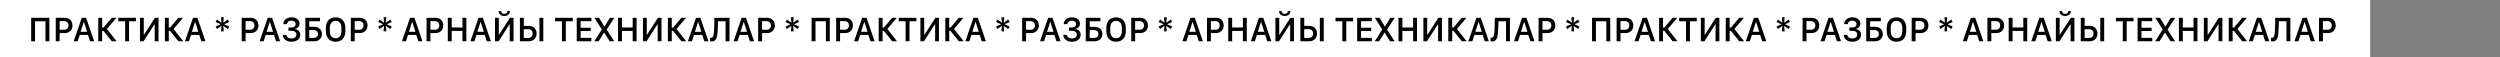 <?xml version="1.0" encoding="UTF-8"?> <svg xmlns="http://www.w3.org/2000/svg" width="2060" height="47" viewBox="0 0 2060 47" fill="none"><rect x="0" y="0" width="2060" height="47" fill="#808080" stroke="none"/> <rect width="1953" height="47" fill="white"></rect> <path d="M40.686 34H37.472V17.532H28.905V34H25.69V14.671H40.686V34ZM53.356 14.671C57.321 14.671 59.714 17.376 59.714 20.973C59.714 24.598 57.292 27.246 53.328 27.246H49.15V34H45.936V14.671H53.356ZM56.429 20.973C56.429 18.721 55.112 17.433 52.874 17.433H49.136V24.513H52.874C55.112 24.513 56.429 23.21 56.429 20.973ZM64.001 34H60.716L67.371 14.671H70.954L77.609 34H74.21L72.497 28.761H65.714L64.001 34ZM69.184 18.112H69.042L66.437 26.184H71.775L69.184 18.112ZM92.106 34L85.21 25.419H84.176V34H80.962V14.671H84.176V22.743H85.224L92.091 14.671H95.915L88.098 23.875L96.085 34H92.106ZM106.347 34H103.133V17.546H97.483V14.671H112.011V17.546H106.347V34ZM127.471 34V19.967H127.329L118.295 34H115.336V14.671H118.479V28.69H118.635L127.655 14.671H130.614V34H127.471ZM147.008 34L140.112 25.419H139.079V34H135.864V14.671H139.079V22.743H140.127L146.994 14.671H150.817L143.001 23.875L150.987 34H147.008ZM155.685 34H152.4L159.055 14.671H162.638L169.293 34H165.895L164.181 28.761H157.399L155.685 34ZM160.868 18.112H160.726L158.121 26.184H163.459L160.868 18.112ZM184.409 25.801H182.115L182.512 21.312L178.816 23.932L177.669 21.865L181.804 19.996L177.669 18.141L178.816 16.073L182.526 18.721L182.115 14.204H184.409L183.985 18.721L187.709 16.073L188.856 18.141L184.721 19.996L188.856 21.865L187.709 23.932L183.999 21.312L184.409 25.801ZM206.592 14.671C210.556 14.671 212.949 17.376 212.949 20.973C212.949 24.598 210.528 27.246 206.563 27.246H202.386V34H199.172V14.671H206.592ZM209.664 20.973C209.664 18.721 208.347 17.433 206.11 17.433H202.372V24.513H206.11C208.347 24.513 209.664 23.21 209.664 20.973ZM217.237 34H213.951L220.607 14.671H224.189L230.844 34H227.446L225.733 28.761H218.95L217.237 34ZM222.419 18.112H222.278L219.672 26.184H225.01L222.419 18.112ZM237.695 25.377V22.714H240.13C242.212 22.714 243.614 21.61 243.614 19.826C243.614 18.112 242.169 16.965 240.173 16.965C237.949 16.965 236.548 18.268 236.449 19.868H233.432C233.532 16.852 235.84 14.289 240.215 14.289C244.364 14.289 246.8 16.569 246.8 19.486C246.8 21.822 245.228 23.408 243.019 23.776V23.96C245.568 24.215 247.408 26.056 247.408 28.534C247.408 32.088 244.548 34.397 240.173 34.397C235.868 34.397 233.178 31.989 233.064 28.732H236.024C236.179 30.403 237.78 31.678 240.215 31.678C242.665 31.678 244.194 30.46 244.194 28.492C244.194 26.453 242.636 25.377 240.102 25.377H237.695ZM265.275 27.996C265.275 31.451 262.868 34 258.917 34H251.611V14.671H263.661V17.518H254.825V22.105H258.903C262.854 22.105 265.275 24.569 265.275 27.996ZM254.811 31.239H258.521C260.716 31.239 262.004 30.064 262.004 28.024C262.004 25.971 260.716 24.796 258.521 24.796H254.811V31.239ZM281.344 23.026C281.344 19.104 279.304 17.164 276.572 17.164C273.81 17.164 271.785 19.104 271.785 23.026V25.66C271.785 29.582 273.81 31.522 276.572 31.522C279.304 31.522 281.344 29.582 281.344 25.66V23.026ZM284.6 25.645C284.6 31.111 281.528 34.382 276.572 34.382C271.616 34.382 268.529 31.111 268.529 25.645V23.054C268.529 17.56 271.616 14.289 276.572 14.289C281.528 14.289 284.6 17.574 284.6 23.054V25.645ZM296.492 14.671C300.456 14.671 302.849 17.376 302.849 20.973C302.849 24.598 300.428 27.246 296.463 27.246H292.286V34H289.072V14.671H296.492ZM299.564 20.973C299.564 18.721 298.247 17.433 296.01 17.433H292.272V24.513H296.01C298.247 24.513 299.564 23.21 299.564 20.973ZM318.362 25.801H316.068L316.465 21.312L312.769 23.932L311.622 21.865L315.757 19.996L311.622 18.141L312.769 16.073L316.479 18.721L316.068 14.204H318.362L317.937 18.721L321.661 16.073L322.808 18.141L318.674 19.996L322.808 21.865L321.661 23.932L317.952 21.312L318.362 25.801ZM334.512 34H331.227L337.882 14.671H341.465L348.12 34H344.722L343.008 28.761H336.225L334.512 34ZM339.695 18.112H339.553L336.948 26.184H342.286L339.695 18.112ZM358.892 14.671C362.857 14.671 365.25 17.376 365.25 20.973C365.25 24.598 362.829 27.246 358.864 27.246H354.687V34H351.473V14.671H358.892ZM361.965 20.973C361.965 18.721 360.648 17.433 358.411 17.433H354.673V24.513H358.411C360.648 24.513 361.965 23.21 361.965 20.973ZM384.278 34H381.064V25.504H372.214V34H368.999V14.671H372.214V22.658H381.064V14.671H384.278V34ZM390.916 34H387.631L394.286 14.671H397.869L404.524 34H401.125L399.412 28.761H392.629L390.916 34ZM396.099 18.112H395.957L393.352 26.184H398.69L396.099 18.112ZM420.012 34V19.967H419.87L410.836 34H407.876V14.671H411.02V28.69H411.176L420.196 14.671H423.155V34H420.012ZM410.878 9.121H412.988C412.988 10.551 413.965 11.415 415.537 11.415C417.109 11.415 418.086 10.551 418.086 9.121H420.196C420.196 11.599 418.383 13.17 415.537 13.17C412.691 13.17 410.878 11.599 410.878 9.121ZM442.155 27.628C442.155 31.281 439.748 34 435.811 34H428.405V14.671H431.62V21.327H435.783C439.733 21.327 442.155 23.96 442.155 27.628ZM435.315 24.06H431.591V31.239H435.315C437.567 31.239 438.884 29.922 438.884 27.656C438.884 25.362 437.567 24.06 435.315 24.06ZM447.691 34H444.477V14.671H447.691V34ZM466.249 34H463.034V17.546H457.384V14.671H471.913V17.546H466.249V34ZM487.301 31.182V34H475.237V14.671H487.301V17.489H478.437V22.856H486.777V25.532H478.437V31.182H487.301ZM506.188 14.671L499.915 24.385L506.088 34H502.336L497.904 26.892H497.748L493.288 34H489.748L495.893 24.258L489.818 14.671H493.628L498.031 21.851H498.187L502.548 14.671H506.188ZM524.55 34H521.336V25.504H512.485V34H509.271V14.671H512.485V22.658H521.336V14.671H524.55V34ZM541.935 34V19.967H541.794L532.759 34H529.8V14.671H532.943V28.69H533.099L542.119 14.671H545.079V34H541.935ZM561.473 34L554.577 25.419H553.543V34H550.329V14.671H553.543V22.743H554.591L561.459 14.671H565.282L557.465 23.875L565.452 34H561.473ZM570.15 34H566.864L573.52 14.671H577.102L583.758 34H580.359L578.646 28.761H571.863L570.15 34ZM575.332 18.112H575.191L572.585 26.184H577.924L575.332 18.112ZM588.526 21.454L588.654 14.671H601.114V34H597.9V17.532H591.655L591.514 21.893C591.273 30.672 590.565 34.184 586.303 34.184C585.708 34.184 585.255 34.057 585.156 34V31.026C585.213 31.055 585.51 31.154 585.878 31.154C588.03 31.154 588.384 28.308 588.526 21.454ZM607.752 34H604.467L611.122 14.671H614.705L621.36 34H617.962L616.248 28.761H609.466L607.752 34ZM612.935 18.112H612.793L610.188 26.184H615.526L612.935 18.112ZM632.133 14.671C636.097 14.671 638.49 17.376 638.49 20.973C638.49 24.598 636.069 27.246 632.104 27.246H627.927V34H624.713V14.671H632.133ZM635.205 20.973C635.205 18.721 633.888 17.433 631.651 17.433H627.913V24.513H631.651C633.888 24.513 635.205 23.21 635.205 20.973ZM654.003 25.801H651.709L652.106 21.312L648.41 23.932L647.263 21.865L651.398 19.996L647.263 18.141L648.41 16.073L652.12 18.721L651.709 14.204H654.003L653.578 18.721L657.302 16.073L658.449 18.141L654.315 19.996L658.449 21.865L657.302 23.932L653.593 21.312L654.003 25.801ZM683.761 34H680.547V17.532H671.98V34H668.765V14.671H683.761V34ZM696.431 14.671C700.396 14.671 702.789 17.376 702.789 20.973C702.789 24.598 700.367 27.246 696.403 27.246H692.225V34H689.011V14.671H696.431ZM699.504 20.973C699.504 18.721 698.187 17.433 695.95 17.433H692.211V24.513H695.95C698.187 24.513 699.504 23.21 699.504 20.973ZM707.076 34H703.791L710.446 14.671H714.029L720.684 34H717.285L715.572 28.761H708.789L707.076 34ZM712.259 18.112H712.117L709.512 26.184H714.85L712.259 18.112ZM735.181 34L728.285 25.419H727.251V34H724.036V14.671H727.251V22.743H728.299L735.166 14.671H738.99L731.173 23.875L739.16 34H735.181ZM749.422 34H746.208V17.546H740.558V14.671H755.086V17.546H749.422V34ZM770.546 34V19.967H770.404L761.37 34H758.411V14.671H761.554V28.69H761.71L770.73 14.671H773.689V34H770.546ZM790.083 34L783.187 25.419H782.154V34H778.939V14.671H782.154V22.743H783.202L790.069 14.671H793.893L786.076 23.875L794.062 34H790.083ZM798.76 34H795.475L802.13 14.671H805.713L812.368 34H808.97L807.256 28.761H800.474L798.76 34ZM803.943 18.112H803.801L801.196 26.184H806.534L803.943 18.112ZM827.484 25.801H825.19L825.587 21.312L821.891 23.932L820.744 21.865L824.879 19.996L820.744 18.141L821.891 16.073L825.601 18.721L825.19 14.204H827.484L827.06 18.721L830.784 16.073L831.931 18.141L827.796 19.996L831.931 21.865L830.784 23.932L827.074 21.312L827.484 25.801ZM849.667 14.671C853.631 14.671 856.024 17.376 856.024 20.973C856.024 24.598 853.603 27.246 849.638 27.246H845.461V34H842.247V14.671H849.667ZM852.739 20.973C852.739 18.721 851.422 17.433 849.185 17.433H845.447V24.513H849.185C851.422 24.513 852.739 23.21 852.739 20.973ZM860.312 34H857.026L863.682 14.671H867.264L873.919 34H870.521L868.808 28.761H862.025L860.312 34ZM865.494 18.112H865.353L862.747 26.184H868.086L865.494 18.112ZM880.77 25.377V22.714H883.205C885.287 22.714 886.689 21.61 886.689 19.826C886.689 18.112 885.244 16.965 883.248 16.965C881.024 16.965 879.623 18.268 879.523 19.868H876.507C876.607 16.852 878.915 14.289 883.29 14.289C887.439 14.289 889.875 16.569 889.875 19.486C889.875 21.822 888.303 23.408 886.094 23.776V23.96C888.643 24.215 890.483 26.056 890.483 28.534C890.483 32.088 887.623 34.397 883.248 34.397C878.943 34.397 876.253 31.989 876.139 28.732H879.099C879.254 30.403 880.855 31.678 883.29 31.678C885.74 31.678 887.269 30.46 887.269 28.492C887.269 26.453 885.711 25.377 883.177 25.377H880.77ZM908.35 27.996C908.35 31.451 905.943 34 901.992 34H894.686V14.671H906.736V17.518H897.9V22.105H901.978C905.929 22.105 908.35 24.569 908.35 27.996ZM897.886 31.239H901.596C903.791 31.239 905.079 30.064 905.079 28.024C905.079 25.971 903.791 24.796 901.596 24.796H897.886V31.239ZM924.419 23.026C924.419 19.104 922.38 17.164 919.647 17.164C916.885 17.164 914.86 19.104 914.86 23.026V25.66C914.86 29.582 916.885 31.522 919.647 31.522C922.38 31.522 924.419 29.582 924.419 25.66V23.026ZM927.675 25.645C927.675 31.111 924.603 34.382 919.647 34.382C914.691 34.382 911.604 31.111 911.604 25.645V23.054C911.604 17.56 914.691 14.289 919.647 14.289C924.603 14.289 927.675 17.574 927.675 23.054V25.645ZM939.567 14.671C943.531 14.671 945.924 17.376 945.924 20.973C945.924 24.598 943.503 27.246 939.538 27.246H935.361V34H932.147V14.671H939.567ZM942.639 20.973C942.639 18.721 941.322 17.433 939.085 17.433H935.347V24.513H939.085C941.322 24.513 942.639 23.21 942.639 20.973ZM961.437 25.801H959.143L959.54 21.312L955.844 23.932L954.697 21.865L958.832 19.996L954.697 18.141L955.844 16.073L959.554 18.721L959.143 14.204H961.437L961.012 18.721L964.737 16.073L965.883 18.141L961.749 19.996L965.883 21.865L964.737 23.932L961.027 21.312L961.437 25.801ZM977.587 34H974.302L980.957 14.671H984.54L991.195 34H987.797L986.083 28.761H979.3L977.587 34ZM982.77 18.112H982.628L980.023 26.184H985.361L982.77 18.112ZM1001.97 14.671C1005.93 14.671 1008.33 17.376 1008.33 20.973C1008.33 24.598 1005.9 27.246 1001.94 27.246H997.762V34H994.548V14.671H1001.97ZM1005.04 20.973C1005.04 18.721 1003.72 17.433 1001.49 17.433H997.748V24.513H1001.49C1003.72 24.513 1005.04 23.21 1005.04 20.973ZM1027.35 34H1024.14V25.504H1015.29V34H1012.07V14.671H1015.29V22.658H1024.14V14.671H1027.35V34ZM1033.99 34H1030.71L1037.36 14.671H1040.94L1047.6 34H1044.2L1042.49 28.761H1035.7L1033.99 34ZM1039.17 18.112H1039.03L1036.43 26.184H1041.76L1039.17 18.112ZM1063.09 34V19.967H1062.95L1053.91 34H1050.95V14.671H1054.09V28.69H1054.25L1063.27 14.671H1066.23V34H1063.09ZM1053.95 9.121H1056.06C1056.06 10.551 1057.04 11.415 1058.61 11.415C1060.18 11.415 1061.16 10.551 1061.16 9.121H1063.27C1063.27 11.599 1061.46 13.17 1058.61 13.17C1055.77 13.17 1053.95 11.599 1053.95 9.121ZM1085.23 27.628C1085.23 31.281 1082.82 34 1078.89 34H1071.48V14.671H1074.69V21.327H1078.86C1082.81 21.327 1085.23 23.96 1085.23 27.628ZM1078.39 24.06H1074.67V31.239H1078.39C1080.64 31.239 1081.96 29.922 1081.96 27.656C1081.96 25.362 1080.64 24.06 1078.39 24.06ZM1090.77 34H1087.55V14.671H1090.77V34ZM1109.32 34H1106.11V17.546H1100.46V14.671H1114.99V17.546H1109.32V34ZM1130.38 31.182V34H1118.31V14.671H1130.38V17.489H1121.51V22.856H1129.85V25.532H1121.51V31.182H1130.38ZM1149.26 14.671L1142.99 24.385L1149.16 34H1145.41L1140.98 26.892H1140.82L1136.36 34H1132.82L1138.97 24.258L1132.89 14.671H1136.7L1141.11 21.851H1141.26L1145.62 14.671H1149.26ZM1167.62 34H1164.41V25.504H1155.56V34H1152.35V14.671H1155.56V22.658H1164.41V14.671H1167.62V34ZM1185.01 34V19.967H1184.87L1175.83 34H1172.87V14.671H1176.02V28.69H1176.17L1185.19 14.671H1188.15V34H1185.01ZM1204.55 34L1197.65 25.419H1196.62V34H1193.4V14.671H1196.62V22.743H1197.67L1204.53 14.671H1208.36L1200.54 23.875L1208.53 34H1204.55ZM1213.22 34H1209.94L1216.59 14.671H1220.18L1226.83 34H1223.43L1221.72 28.761H1214.94L1213.22 34ZM1218.41 18.112H1218.27L1215.66 26.184H1221L1218.41 18.112ZM1231.6 21.454L1231.73 14.671H1244.19V34H1240.98V17.532H1234.73L1234.59 21.893C1234.35 30.672 1233.64 34.184 1229.38 34.184C1228.78 34.184 1228.33 34.057 1228.23 34V31.026C1228.29 31.055 1228.58 31.154 1228.95 31.154C1231.11 31.154 1231.46 28.308 1231.6 21.454ZM1250.83 34H1247.54L1254.2 14.671H1257.78L1264.44 34H1261.04L1259.32 28.761H1252.54L1250.83 34ZM1256.01 18.112H1255.87L1253.26 26.184H1258.6L1256.01 18.112ZM1275.21 14.671C1279.17 14.671 1281.57 17.376 1281.57 20.973C1281.57 24.598 1279.14 27.246 1275.18 27.246H1271V34H1267.79V14.671H1275.21ZM1278.28 20.973C1278.28 18.721 1276.96 17.433 1274.73 17.433H1270.99V24.513H1274.73C1276.96 24.513 1278.28 23.21 1278.28 20.973ZM1297.08 25.801H1294.78L1295.18 21.312L1291.48 23.932L1290.34 21.865L1294.47 19.996L1290.34 18.141L1291.48 16.073L1295.19 18.721L1294.78 14.204H1297.08L1296.65 18.721L1300.38 16.073L1301.52 18.141L1297.39 19.996L1301.52 21.865L1300.38 23.932L1296.67 21.312L1297.08 25.801ZM1326.84 34H1323.62V17.532H1315.05V34H1311.84V14.671H1326.84V34ZM1339.51 14.671C1343.47 14.671 1345.86 17.376 1345.86 20.973C1345.86 24.598 1343.44 27.246 1339.48 27.246H1335.3V34H1332.09V14.671H1339.51ZM1342.58 20.973C1342.58 18.721 1341.26 17.433 1339.02 17.433H1335.29V24.513H1339.02C1341.26 24.513 1342.58 23.21 1342.58 20.973ZM1350.15 34H1346.87L1353.52 14.671H1357.1L1363.76 34H1360.36L1358.65 28.761H1351.86L1350.15 34ZM1355.33 18.112H1355.19L1352.59 26.184H1357.92L1355.33 18.112ZM1378.26 34L1371.36 25.419H1370.33V34H1367.11V14.671H1370.33V22.743H1371.37L1378.24 14.671H1382.06L1374.25 23.875L1382.23 34H1378.26ZM1392.5 34H1389.28V17.546H1383.63V14.671H1398.16V17.546H1392.5V34ZM1413.62 34V19.967H1413.48L1404.45 34H1401.49V14.671H1404.63V28.69H1404.78L1413.8 14.671H1416.76V34H1413.62ZM1433.16 34L1426.26 25.419H1425.23V34H1422.01V14.671H1425.23V22.743H1426.28L1433.14 14.671H1436.97L1429.15 23.875L1437.14 34H1433.16ZM1441.84 34H1438.55L1445.21 14.671H1448.79L1455.44 34H1452.04L1450.33 28.761H1443.55L1441.84 34ZM1447.02 18.112H1446.88L1444.27 26.184H1449.61L1447.02 18.112ZM1470.56 25.801H1468.27L1468.66 21.312L1464.97 23.932L1463.82 21.865L1467.95 19.996L1463.82 18.141L1464.97 16.073L1468.68 18.721L1468.27 14.204H1470.56L1470.13 18.721L1473.86 16.073L1475.01 18.141L1470.87 19.996L1475.01 21.865L1473.86 23.932L1470.15 21.312L1470.56 25.801ZM1492.74 14.671C1496.71 14.671 1499.1 17.376 1499.1 20.973C1499.1 24.598 1496.68 27.246 1492.71 27.246H1488.54V34H1485.32V14.671H1492.74ZM1495.81 20.973C1495.81 18.721 1494.5 17.433 1492.26 17.433H1488.52V24.513H1492.26C1494.5 24.513 1495.81 23.21 1495.81 20.973ZM1503.39 34H1500.1L1506.76 14.671H1510.34L1516.99 34H1513.6L1511.88 28.761H1505.1L1503.39 34ZM1508.57 18.112H1508.43L1505.82 26.184H1511.16L1508.57 18.112ZM1523.84 25.377V22.714H1526.28C1528.36 22.714 1529.76 21.61 1529.76 19.826C1529.76 18.112 1528.32 16.965 1526.32 16.965C1524.1 16.965 1522.7 18.268 1522.6 19.868H1519.58C1519.68 16.852 1521.99 14.289 1526.37 14.289C1530.51 14.289 1532.95 16.569 1532.95 19.486C1532.95 21.822 1531.38 23.408 1529.17 23.776V23.96C1531.72 24.215 1533.56 26.056 1533.56 28.534C1533.56 32.088 1530.7 34.397 1526.32 34.397C1522.02 34.397 1519.33 31.989 1519.21 28.732H1522.17C1522.33 30.403 1523.93 31.678 1526.37 31.678C1528.81 31.678 1530.34 30.46 1530.34 28.492C1530.34 26.453 1528.79 25.377 1526.25 25.377H1523.84ZM1551.43 27.996C1551.43 31.451 1549.02 34 1545.07 34H1537.76V14.671H1549.81V17.518H1540.97V22.105H1545.05C1549 22.105 1551.43 24.569 1551.43 27.996ZM1540.96 31.239H1544.67C1546.87 31.239 1548.15 30.064 1548.15 28.024C1548.15 25.971 1546.87 24.796 1544.67 24.796H1540.96V31.239ZM1567.49 23.026C1567.49 19.104 1565.45 17.164 1562.72 17.164C1559.96 17.164 1557.94 19.104 1557.94 23.026V25.66C1557.94 29.582 1559.96 31.522 1562.72 31.522C1565.45 31.522 1567.49 29.582 1567.49 25.66V23.026ZM1570.75 25.645C1570.75 31.111 1567.68 34.382 1562.72 34.382C1557.77 34.382 1554.68 31.111 1554.68 25.645V23.054C1554.68 17.56 1557.77 14.289 1562.72 14.289C1567.68 14.289 1570.75 17.574 1570.75 23.054V25.645ZM1582.64 14.671C1586.61 14.671 1589 17.376 1589 20.973C1589 24.598 1586.58 27.246 1582.61 27.246H1578.44V34H1575.22V14.671H1582.64ZM1585.71 20.973C1585.71 18.721 1584.4 17.433 1582.16 17.433H1578.42V24.513H1582.16C1584.4 24.513 1585.71 23.21 1585.71 20.973ZM1604.51 25.801H1602.22L1602.61 21.312L1598.92 23.932L1597.77 21.865L1601.91 19.996L1597.77 18.141L1598.92 16.073L1602.63 18.721L1602.22 14.204H1604.51L1604.09 18.721L1607.81 16.073L1608.96 18.141L1604.82 19.996L1608.96 21.865L1607.81 23.932L1604.1 21.312L1604.51 25.801ZM1620.66 34H1617.38L1624.03 14.671H1627.61L1634.27 34H1630.87L1629.16 28.761H1622.38L1620.66 34ZM1625.84 18.112H1625.7L1623.1 26.184H1628.44L1625.84 18.112ZM1645.04 14.671C1649.01 14.671 1651.4 17.376 1651.4 20.973C1651.4 24.598 1648.98 27.246 1645.01 27.246H1640.84V34H1637.62V14.671H1645.04ZM1648.12 20.973C1648.12 18.721 1646.8 17.433 1644.56 17.433H1640.82V24.513H1644.56C1646.8 24.513 1648.12 23.21 1648.12 20.973ZM1670.43 34H1667.21V25.504H1658.36V34H1655.15V14.671H1658.36V22.658H1667.21V14.671H1670.43V34ZM1677.07 34H1673.78L1680.44 14.671H1684.02L1690.67 34H1687.28L1685.56 28.761H1678.78L1677.07 34ZM1682.25 18.112H1682.11L1679.5 26.184H1684.84L1682.25 18.112ZM1706.16 34V19.967H1706.02L1696.99 34H1694.03V14.671H1697.17V28.69H1697.33L1706.35 14.671H1709.31V34H1706.16ZM1697.03 9.121H1699.14C1699.14 10.551 1700.12 11.415 1701.69 11.415C1703.26 11.415 1704.24 10.551 1704.24 9.121H1706.35C1706.35 11.599 1704.53 13.17 1701.69 13.17C1698.84 13.17 1697.03 11.599 1697.03 9.121ZM1728.3 27.628C1728.3 31.281 1725.9 34 1721.96 34H1714.56V14.671H1717.77V21.327H1721.93C1725.88 21.327 1728.3 23.96 1728.3 27.628ZM1721.47 24.06H1717.74V31.239H1721.47C1723.72 31.239 1725.03 29.922 1725.03 27.656C1725.03 25.362 1723.72 24.06 1721.47 24.06ZM1733.84 34H1730.63V14.671H1733.84V34ZM1752.4 34H1749.18V17.546H1743.53V14.671H1758.06V17.546H1752.4V34ZM1773.45 31.182V34H1761.39V14.671H1773.45V17.489H1764.59V22.856H1772.93V25.532H1764.59V31.182H1773.45ZM1792.34 14.671L1786.06 24.385L1792.24 34H1788.49L1784.05 26.892H1783.9L1779.44 34H1775.9L1782.04 24.258L1775.97 14.671H1779.78L1784.18 21.851H1784.34L1788.7 14.671H1792.34ZM1810.7 34H1807.49V25.504H1798.64V34H1795.42V14.671H1798.64V22.658H1807.49V14.671H1810.7V34ZM1828.09 34V19.967H1827.94L1818.91 34H1815.95V14.671H1819.09V28.69H1819.25L1828.27 14.671H1831.23V34H1828.09ZM1847.62 34L1840.73 25.419H1839.69V34H1836.48V14.671H1839.69V22.743H1840.74L1847.61 14.671H1851.43L1843.62 23.875L1851.6 34H1847.62ZM1856.3 34H1853.01L1859.67 14.671H1863.25L1869.91 34H1866.51L1864.8 28.761H1858.01L1856.3 34ZM1861.48 18.112H1861.34L1858.74 26.184H1864.07L1861.48 18.112ZM1874.68 21.454L1874.8 14.671H1887.26V34H1884.05V17.532H1877.81L1877.66 21.893C1877.42 30.672 1876.72 34.184 1872.45 34.184C1871.86 34.184 1871.41 34.057 1871.31 34V31.026C1871.36 31.055 1871.66 31.154 1872.03 31.154C1874.18 31.154 1874.53 28.308 1874.68 21.454ZM1893.9 34H1890.62L1897.27 14.671H1900.85L1907.51 34H1904.11L1902.4 28.761H1895.62L1893.9 34ZM1899.08 18.112H1898.94L1896.34 26.184H1901.68L1899.08 18.112ZM1918.28 14.671C1922.25 14.671 1924.64 17.376 1924.64 20.973C1924.64 24.598 1922.22 27.246 1918.25 27.246H1914.08V34H1910.86V14.671H1918.28ZM1921.36 20.973C1921.36 18.721 1920.04 17.433 1917.8 17.433H1914.06V24.513H1917.8C1920.04 24.513 1921.36 23.21 1921.36 20.973Z" fill="black"></path> </svg> 